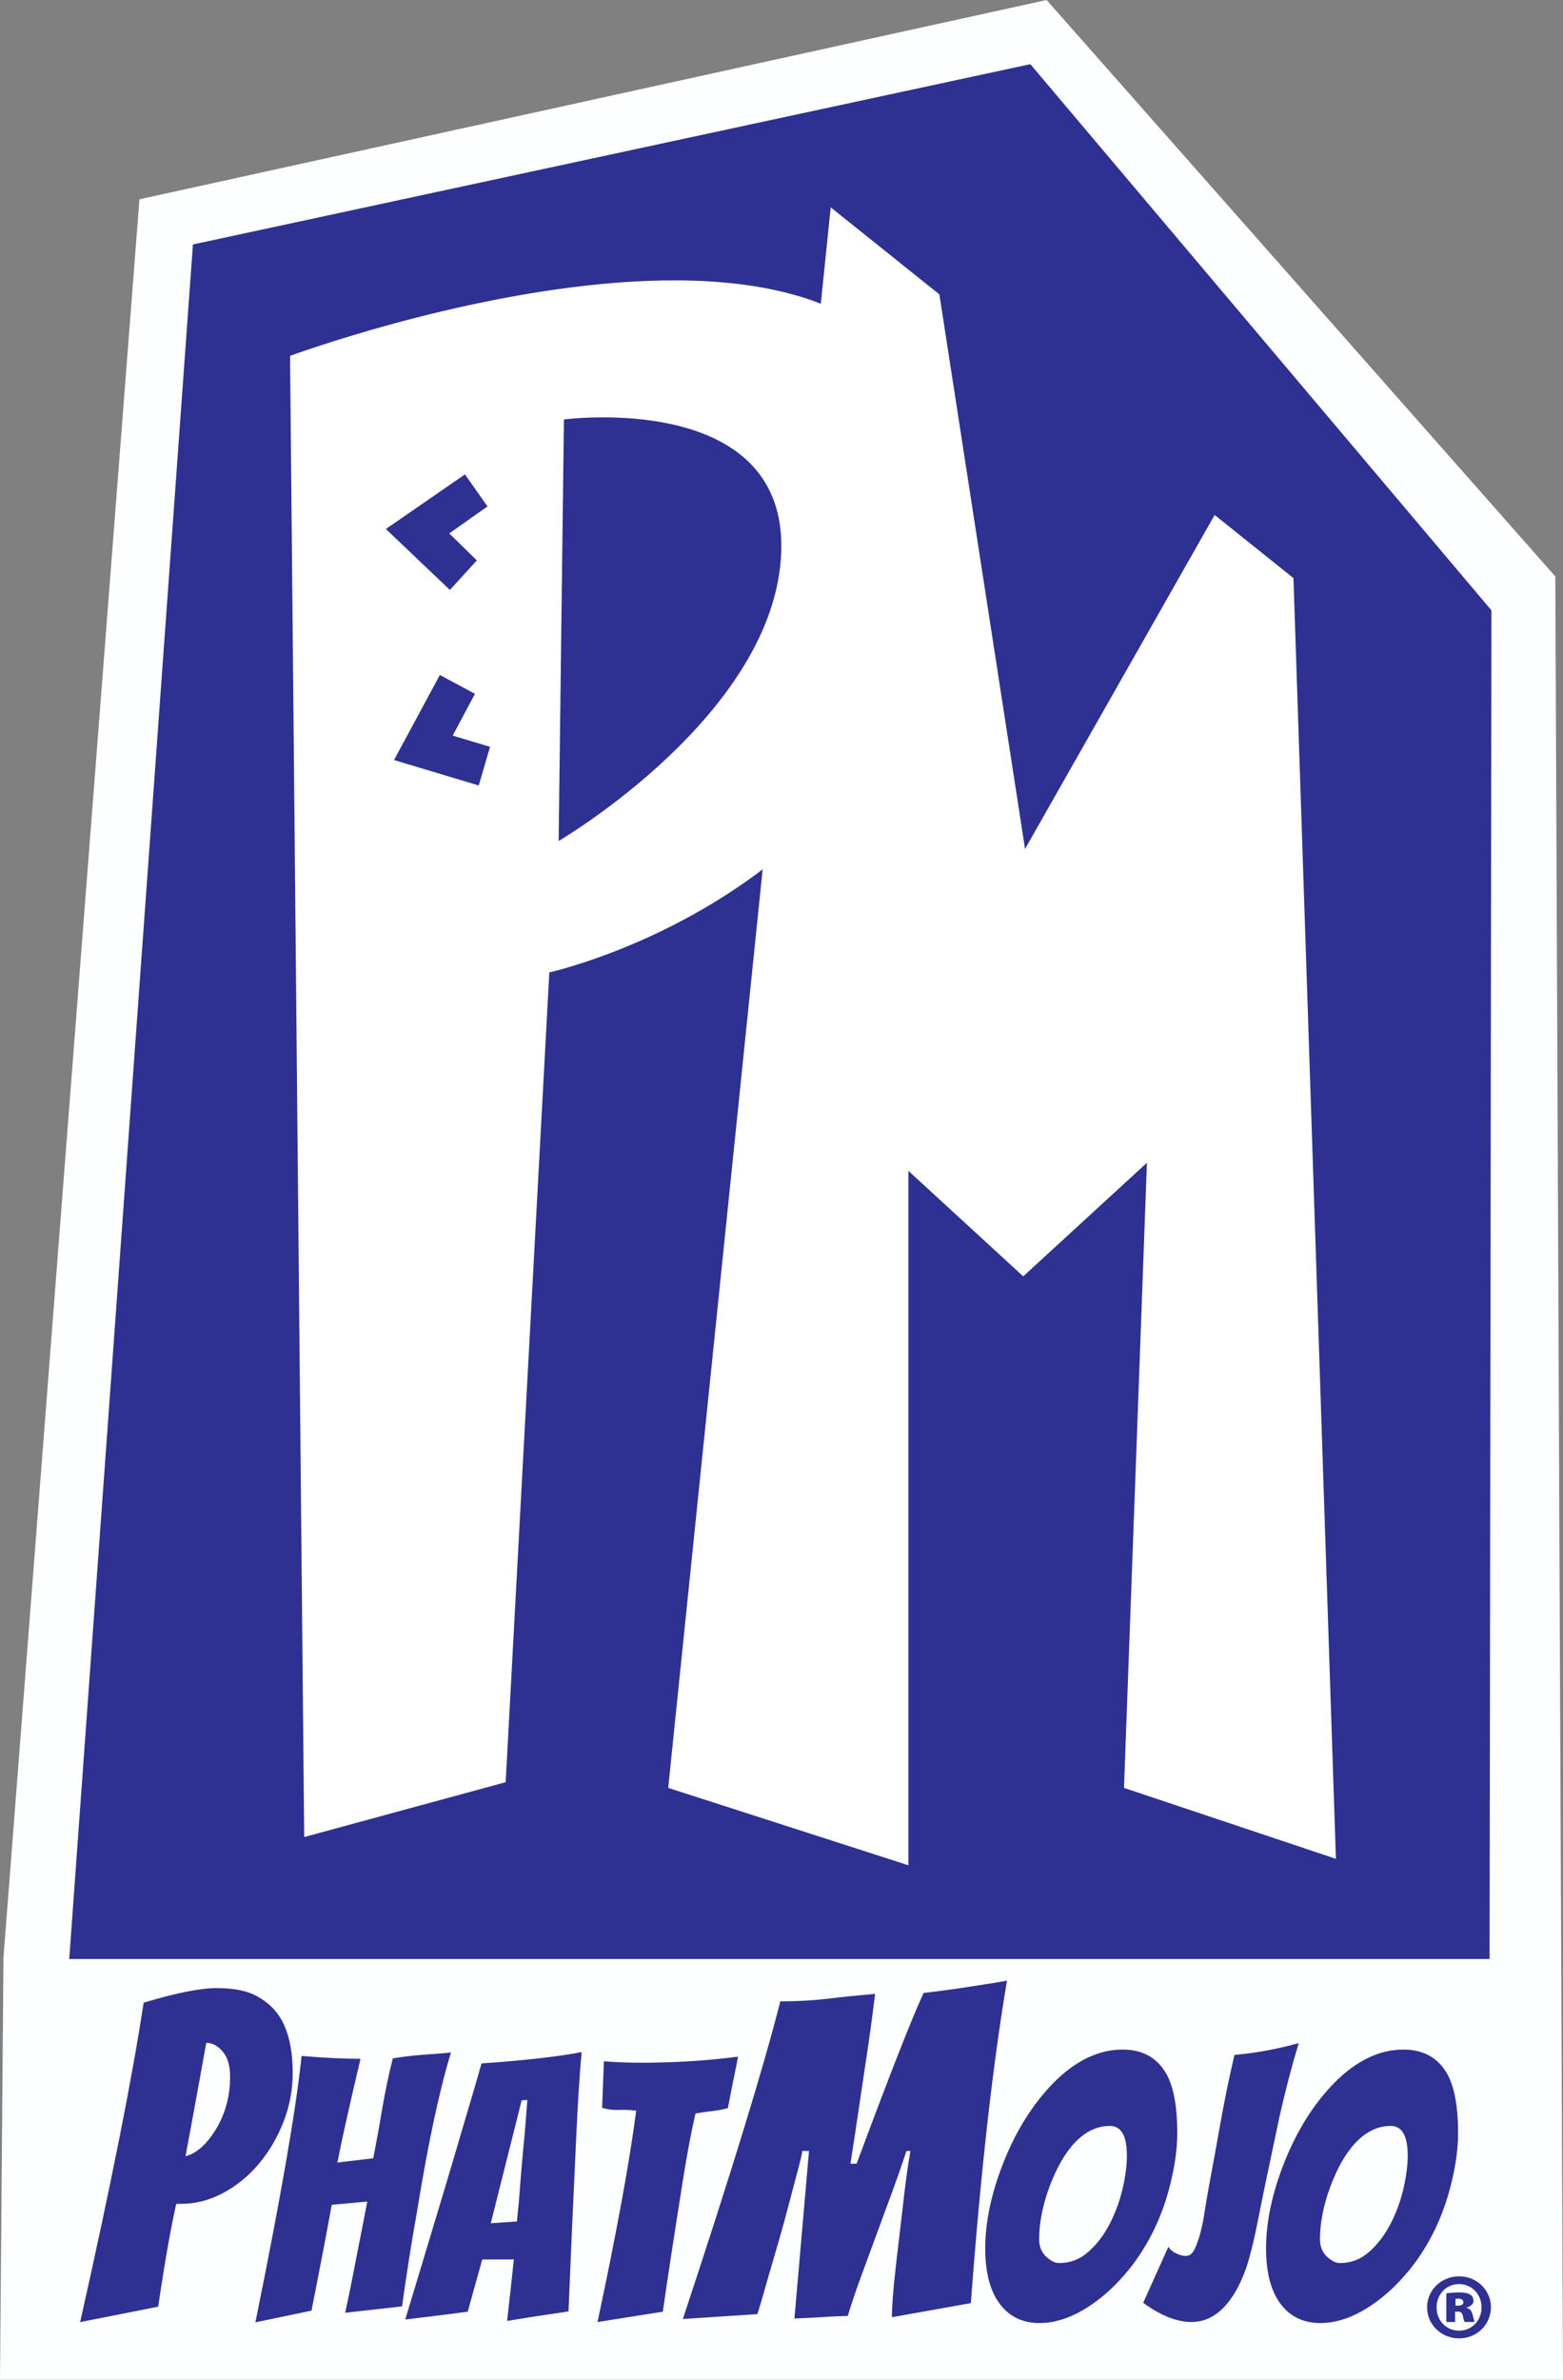 <?xml version="1.0" encoding="utf-8"?>
<!-- Generator: Adobe Illustrator 16.0.0, SVG Export Plug-In . SVG Version: 6.00 Build 0)  -->
<!DOCTYPE svg PUBLIC "-//W3C//DTD SVG 1.1//EN" "http://www.w3.org/Graphics/SVG/1.1/DTD/svg11.dtd">
<svg version="1.1" id="Layer_1" xmlns="http://www.w3.org/2000/svg" xmlns:xlink="http://www.w3.org/1999/xlink" x="0px" y="0px"
	 width="657.086px" height="1000px" viewBox="0 0 657.086 1000" enable-background="new 0 0 657.086 1000" xml:space="preserve">
<rect x="0" y="0" width="657.086" height="1000" fill="#808080" stroke="none"/>
<g>
	<polygon fill="#FDFEFF" points="58.621,83.75 439.993,0 653.852,242.216 657.086,1000 0,1000 1.457,822.628 	"/>
	<path fill="#2E3092" d="M33.699,975.753c12.964-57.719,21.861-102.446,26.69-134.22c13.588-4.076,23.788-6.123,30.585-6.123
		c6.799,0,12.149,0.973,16.034,2.879c3.894,1.926,7.076,4.476,9.556,7.7c4.318,5.812,6.487,14.205,6.487,25.2
		c0,7.043-1.3,13.874-3.894,20.483c-2.593,6.626-6.053,12.487-10.389,17.621c-4.318,5.134-9.322,9.21-15.002,12.227
		c-5.688,3.036-11.567,4.543-17.62,4.543H74.1c-2.342,10.39-4.883,24.784-7.596,43.203L33.699,975.753z M86.717,858.407
		c-3.217,17.916-6.113,33.803-8.724,47.643c4.458-1.11,8.593-4.7,12.435-10.753c4.189-6.677,6.304-14.22,6.304-22.614
		c0-4.7-1.048-8.257-3.164-10.666C91.469,859.604,89.18,858.407,86.717,858.407"/>
	<path fill="#2E3092" d="M107.373,975.856c10.641-52.323,17.118-89.646,19.408-111.934c9.539,0.798,17.803,1.197,24.774,1.197
		c-4.882,20.69-8.116,35.226-9.713,43.583l15.081-1.785c1.388-7.163,2.663-14.171,3.798-20.969
		c1.154-6.814,2.61-13.823,4.405-20.986c3.979-0.691,8.203-1.195,12.695-1.561c4.475-0.346,7.553-0.57,9.252-0.675l2.523-0.295
		c-4.865,15.92-9.643,38.259-14.308,67.013c-2.298,12.939-4.388,26.173-6.269,39.7l-23.891,2.688c1.3-6.07,2.471-11.794,3.52-17.172
		c1.023-5.375,2.073-10.683,3.122-15.971c1.05-5.273,1.917-9.783,2.61-13.581l-14.916,1.353
		c-2.289,12.625-5.133,27.454-8.507,44.469L107.373,975.856z"/>
	<path fill="#2E3092" d="M202.734,949.442l-6.104,21.938c-2.298,0.296-4.96,0.661-7.995,1.043c-3.036,0.399-6.036,0.779-9.019,1.127
		c-2.984,0.347-6.08,0.729-9.253,1.108c4.066-13.525,7.527-24.973,10.371-34.32c2.836-9.351,5.151-17.031,6.938-23.05
		c1.778-6.019,3.555-12.002,5.298-17.916c1.734-5.915,3.425-11.637,5.073-17.169c1.639-5.516,3.114-10.564,4.389-15.142
		c18.418-1.301,32.449-2.879,42.092-4.771c-0.884,9.834-1.63,21.489-2.238,34.913c-1.273,26.777-2.375,51.424-3.286,74.038
		c-2.983,0.486-5.879,0.937-8.715,1.336c-2.843,0.398-5.775,0.849-8.811,1.335c-3.035,0.503-5.792,0.955-8.281,1.353
		c1.084-9.556,2.029-18.158,2.827-25.824H202.734z M206.326,934.216l11.047-0.745c0-0.59,0.07-1.613,0.225-3.053
		c0.147-1.439,0.322-3.104,0.521-4.996c0.797-10.648,1.629-20.551,2.54-29.709l1.042-13.284l-2.394,0.155L206.326,934.216z"/>
	<path fill="#2E3092" d="M253.135,885.724l0.745-19.563c5.168,0.399,10.389,0.607,15.662,0.607c13.944,0,27.524-0.85,40.757-2.55
		l-1.647,8.22c-0.503,2.291-0.963,4.65-1.422,7.076c-0.442,2.446-0.868,4.563-1.257,6.349c-2.298,0.606-4.588,1.022-6.876,1.268
		c-2.29,0.259-4.527,0.57-6.712,0.97c-1.795,7.666-3.573,17.171-5.368,28.512c-3.972,25.08-6.764,43.325-8.359,54.77l-27.463,4.338
		c8.065-37.809,13.484-67.414,16.269-88.816c-2.394-0.293-4.771-0.38-7.172-0.293C257.913,886.713,255.529,886.418,253.135,885.724"
		/>
	<path fill="#2E3092" d="M360.126,909.189c14.203-38.174,23.604-62.09,28.183-71.732c6.304-0.745,11.455-1.422,15.47-2.047
		c4.015-0.59,7.44-1.144,10.302-1.577c2.836-0.416,5.932-0.955,9.254-1.563c-6.045,35.85-11.117,81.013-15.186,135.504
		l-33.194,5.932c0-4.439,0.546-11.603,1.665-21.506l2.602-22.235c1.24-11.253,2.41-19.96,3.529-26.136h-1.666
		c-1.742,5.308-3.693,10.91-5.844,16.771c-2.168,5.862-4.371,11.827-6.59,17.883c-2.22,6.053-4.424,12.019-6.574,17.896
		c-2.168,5.862-4.05,11.465-5.662,16.772c-4.44,0.121-8.222,0.312-11.299,0.554l-11.135,0.557l6.131-70.434h-2.793
		c-0.242,1.597-0.885,4.354-1.933,8.239c-1.067,3.902-2.237,8.342-3.538,13.354c-1.293,4.996-2.715,10.199-4.259,15.575
		c-1.543,5.378-3,10.337-4.353,14.916c-2.221,7.908-3.833,13.404-4.831,16.491l-31.33,2.047
		c20.144-60.806,33.82-105.291,40.973-133.475c7.05,0,13.659-0.362,19.842-1.107c6.182-0.748,12.859-1.423,20.014-2.047
		c-0.355,2.722-0.764,5.809-1.188,9.277c-0.442,3.452-0.946,7.11-1.491,10.928c-0.555,3.832-1.136,7.768-1.76,11.776
		c-0.625,4.022-1.389,9.207-2.325,15.572c-0.928,6.367-2.134,14.309-3.606,23.813H360.126z"/>
	<path fill="#2E3092" d="M494.926,896.32c0,6.089-0.865,12.782-2.609,20.137c-1.742,7.388-4.102,14.135-7.085,20.309
		c-2.983,6.156-6.45,11.689-10.371,16.562c-3.929,4.874-8.03,9.019-12.306,12.384c-8.861,6.988-17.369,10.44-25.52,10.44
		c-6.877,0-12.297-2.479-16.268-7.458c-4.389-5.462-6.574-13.424-6.574-23.882c0-11.341,2.628-23.569,7.899-36.715
		c5.272-13.112,12.202-24.073,20.743-32.831c9.27-9.348,18.973-14.03,29.11-14.03c8.368,0,14.474,3.398,18.366,10.146
		C493.383,876.86,494.926,885.168,494.926,896.32 M473.743,905.721c0-8.257-2.386-12.4-7.164-12.4c-6.069,0-11.541,3-16.424,8.965
		c-3.867,4.771-7.206,11.293-9.998,19.547c-2.186,6.764-3.286,13.129-3.286,19.114c0,3.97,1.708,6.952,5.081,8.948
		c0.997,0.694,2.134,1.04,3.426,1.04c4.587,0,8.628-1.561,12.166-4.7c3.538-3.138,6.504-6.989,8.879-11.568
		c2.395-4.577,4.206-9.469,5.455-14.689C473.118,914.739,473.743,909.988,473.743,905.721"/>
	<path fill="#2E3092" d="M491.208,944.066c0.494,1.007,1.49,1.89,2.982,2.688c1.491,0.799,2.982,1.198,4.475,1.198
		s2.714-1.023,3.66-3.054c0.936-2.046,1.768-4.438,2.463-7.163c0.692-2.738,1.248-5.532,1.639-8.357
		c0.407-2.846,1.152-7.163,2.236-12.991c1.102-5.828,2.524-13.632,4.258-23.432c1.744-9.798,3.747-19.632,6.045-29.482
		c8.445-0.694,17.455-2.325,27.012-4.926c-2.983,9.852-5.723,20.36-8.213,31.495c-4.578,21.594-7.492,35.605-8.731,42.023
		c-1.249,6.418-2.522,12.035-3.876,16.856c-1.344,4.821-3.104,9.227-5.29,13.216c-5.081,9.055-11.403,13.581-18.965,13.581
		c-6.165,0-12.929-2.688-20.3-8.065L491.208,944.066z"/>
	<path fill="#2E3092" d="M612.983,896.32c0,6.089-0.867,12.782-2.609,20.137c-1.744,7.388-4.102,14.135-7.085,20.309
		c-2.983,6.156-6.452,11.689-10.372,16.562c-3.928,4.874-8.029,9.019-12.313,12.384c-8.862,6.988-17.37,10.44-25.521,10.44
		c-6.868,0-12.289-2.479-16.268-7.458c-4.381-5.462-6.564-13.424-6.564-23.882c0-11.341,2.627-23.569,7.899-36.715
		c5.272-13.112,12.201-24.073,20.741-32.831c9.254-9.348,18.967-14.03,29.113-14.03c8.357,0,14.473,3.398,18.357,10.146
		C611.44,876.86,612.983,885.168,612.983,896.32 M591.799,905.721c0-8.257-2.386-12.4-7.164-12.4c-6.07,0-11.541,3-16.424,8.965
		c-3.876,4.771-7.216,11.293-9.999,19.547c-2.186,6.764-3.286,13.129-3.286,19.114c0,3.97,1.708,6.952,5.082,8.948
		c0.987,0.694,2.133,1.04,3.425,1.04c4.578,0,8.628-1.561,12.167-4.7c3.528-3.138,6.494-6.989,8.88-11.568
		c2.394-4.577,4.206-9.469,5.454-14.689C591.173,914.739,591.799,909.988,591.799,905.721"/>
	<polygon fill="#2E3092" points="81.107,102.724 29.111,823.185 626.225,823.185 627.004,256.472 433.159,26.968 	"/>
	<polygon fill="#FFFFFF" points="561.622,781.091 543.774,242.927 510.64,216.392 430.93,356.733 394.917,123.709 349.235,87.133 
		280.919,751.277 381.901,783.798 381.901,492.012 430.167,536.324 482.17,488.597 472.528,751.277 	"/>
	<path fill="#FFFFFF" d="M121.941,149.55l5.949,622.384l84.697-23.05l18.349-340.277c0,0,166.565-36.646,166.565-198.927
		C397.5,47.381,121.941,149.55,121.941,149.55 M195.468,199.344l9.479,13.458l-16.086,11.344l11.612,11.343l-11.344,12.4
		l-26.908-25.6L195.468,199.344z M201.27,330.06l-35.623-10.683l19.269-35.745l14.759,7.908l-9.357,17.553l15.695,4.734
		L201.27,330.06z M328.431,231.966c-2.394,68.143-93.577,121.422-93.577,121.422l2.22-177.127
		C237.074,176.26,330.833,163.806,328.431,231.966"/>
	<path fill="#2E3092" d="M626.788,969.525c0,7.25-5.896,13.078-13.389,13.078c-7.482,0-13.449-5.828-13.449-13.078
		c0-7.18,5.967-13.008,13.449-13.008C620.891,956.518,626.788,962.346,626.788,969.525 M603.948,969.596
		c0,5.445,3.996,9.764,9.451,9.764c5.446,0,9.443-4.318,9.443-9.834c0-5.375-3.997-9.746-9.52-9.746
		C607.944,959.779,603.948,964.15,603.948,969.596 M611.725,975.719h-3.693V963.7c0.832-0.14,2.793-0.399,5.291-0.399
		c2.721,0,3.927,0.399,4.838,0.937c0.763,0.521,1.291,1.439,1.291,2.635c0,1.214-1.135,2.273-2.81,2.724v0.157
		c1.37,0.45,2.116,1.353,2.507,3.104c0.373,1.734,0.607,2.409,0.814,2.861h-4.153c-0.372-0.452-0.599-1.51-0.815-2.566
		c-0.233-1.215-0.832-1.805-2.047-1.805h-1.223V975.719z M611.89,968.851h1.058c1.354,0,2.264-0.537,2.264-1.439
		c0-0.989-0.841-1.509-2.115-1.509c-0.441,0-0.911,0.069-1.206,0.069V968.851z"/>
</g>
</svg>
